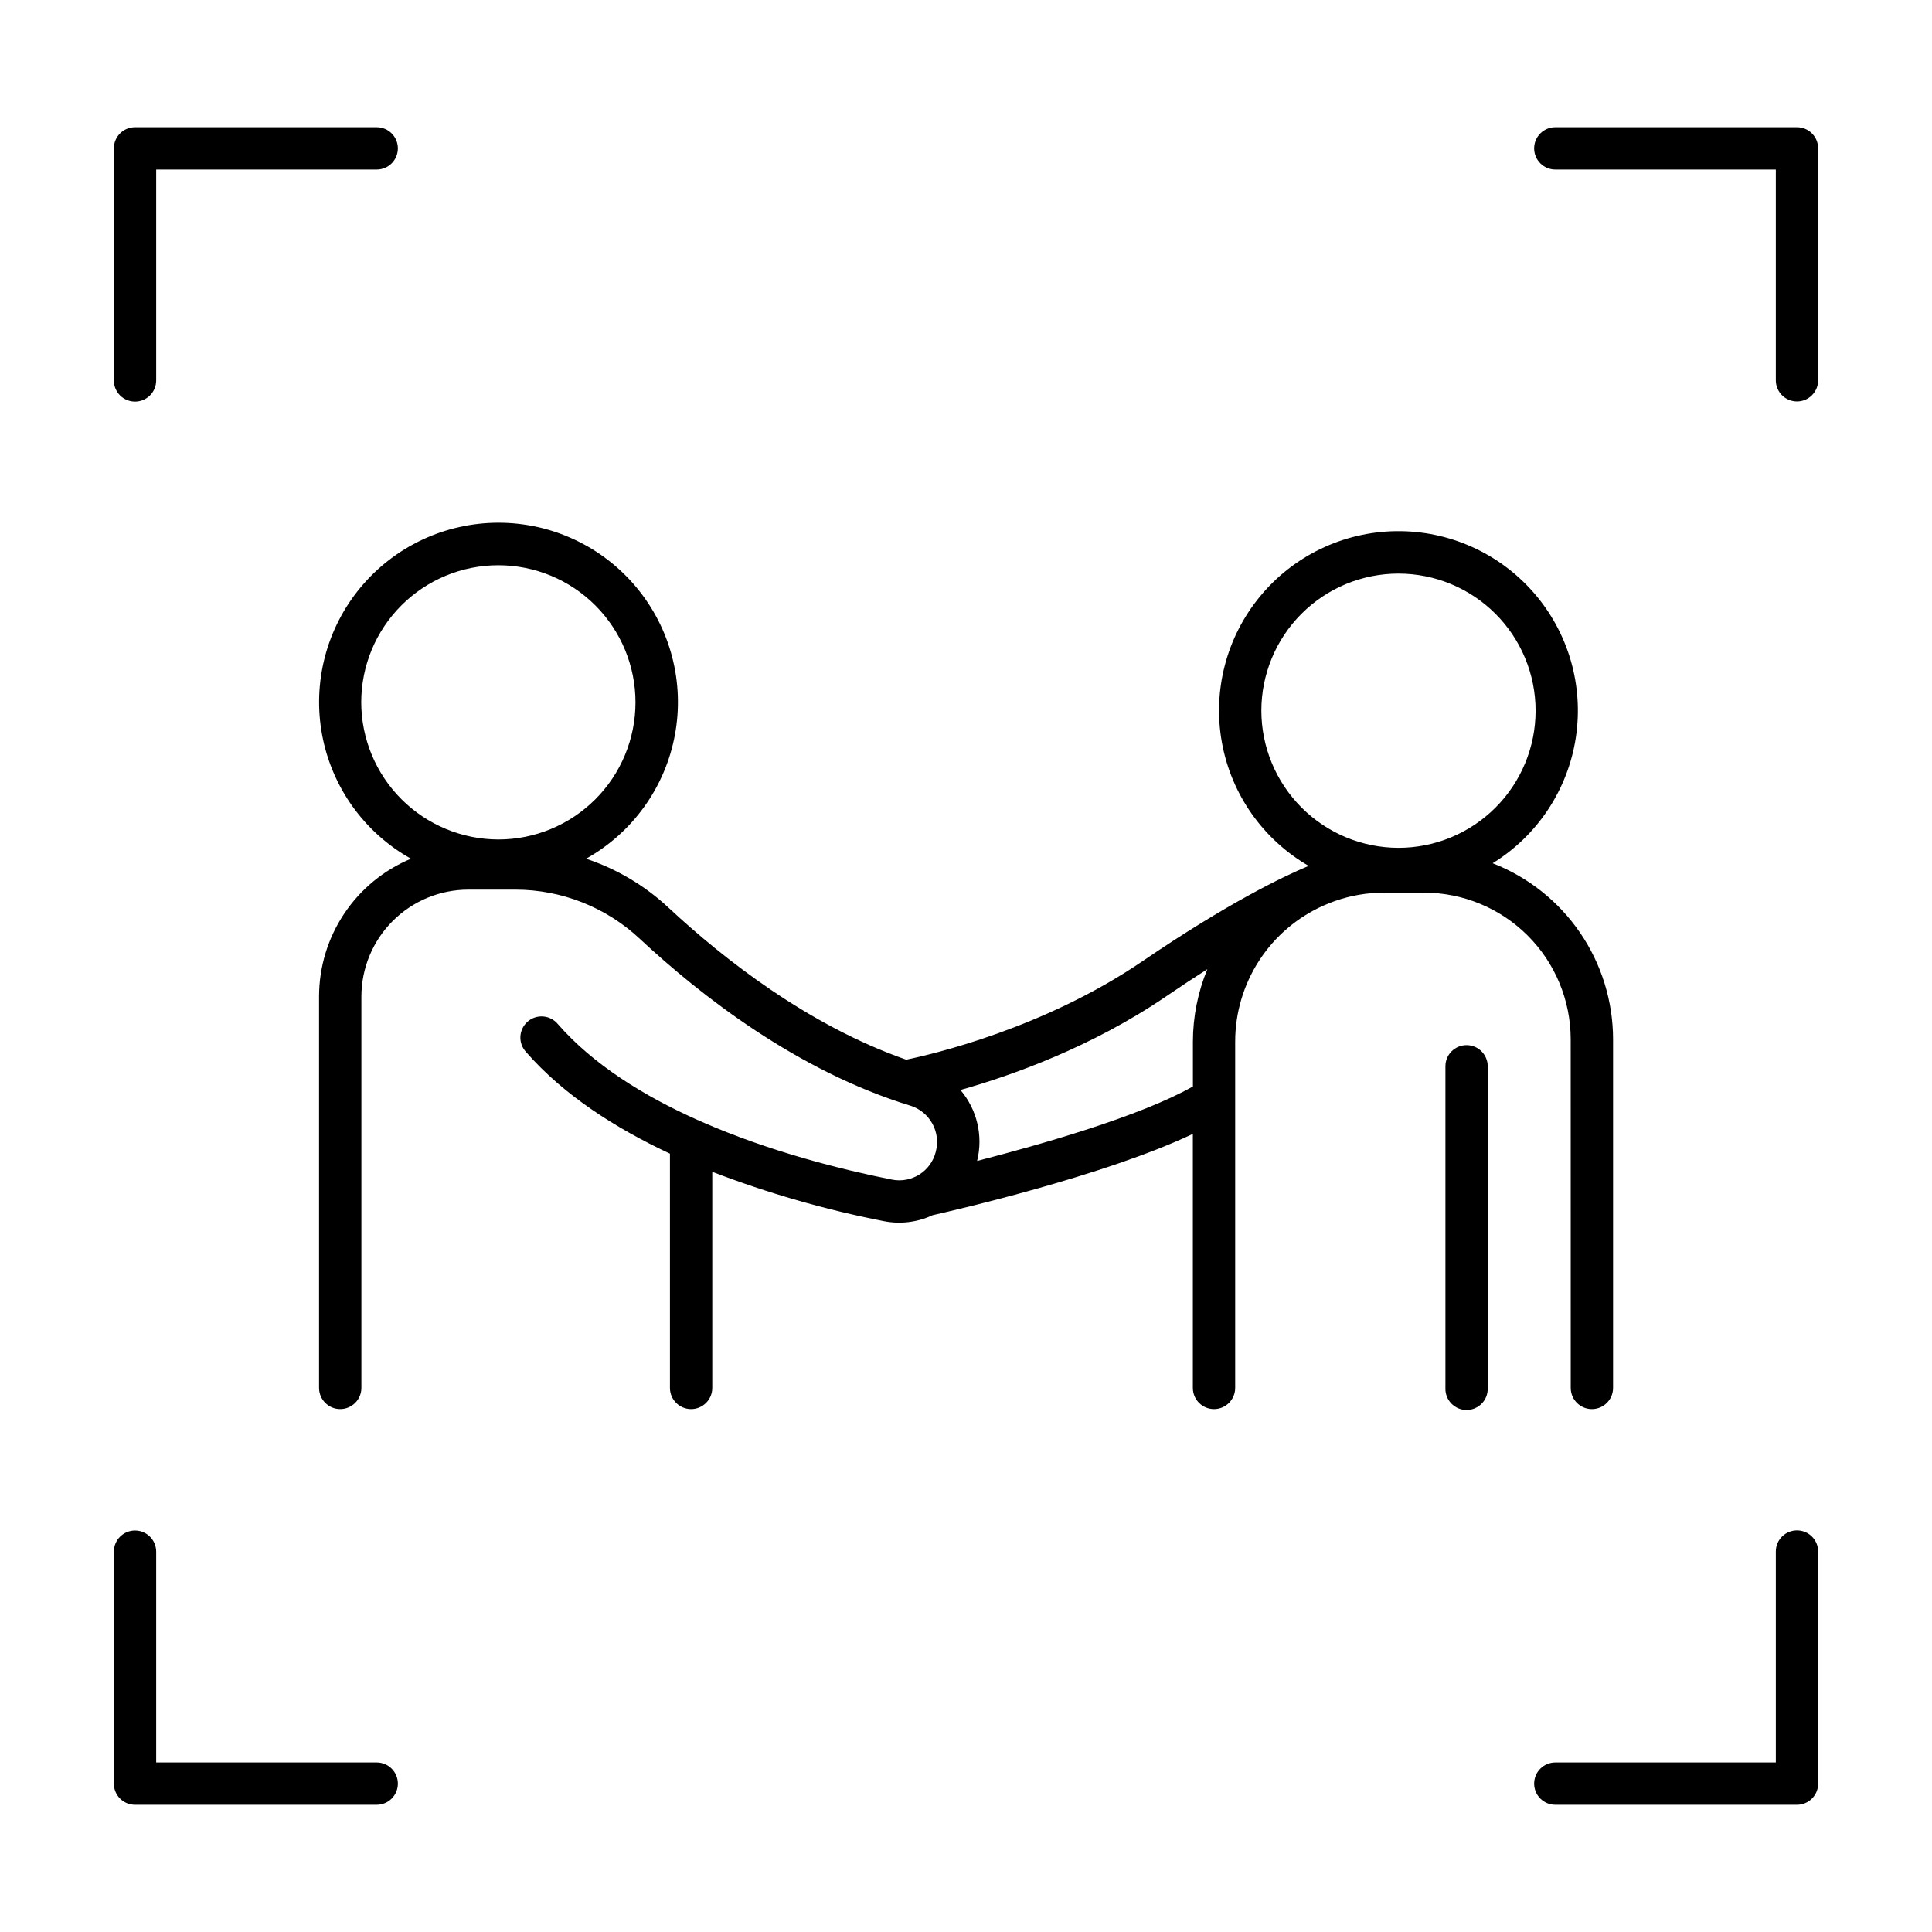 <?xml version="1.0" encoding="UTF-8"?>
<!-- Uploaded to: ICON Repo, www.svgrepo.com, Generator: ICON Repo Mixer Tools -->
<svg fill="#000000" width="800px" height="800px" version="1.1" viewBox="144 144 512 512" xmlns="http://www.w3.org/2000/svg">
 <g>
  <path d="m179.78 250.43c1.488 0 2.914-0.59 3.969-1.641 1.051-1.055 1.641-2.481 1.641-3.969v-55.891h58.441c3.098 0 5.609-2.512 5.609-5.609 0-3.098-2.512-5.609-5.609-5.609h-64.051c-3.098 0-5.609 2.512-5.609 5.609v61.461c-0.008 1.496 0.578 2.934 1.629 3.992 1.055 1.059 2.488 1.656 3.981 1.656z"/>
  <path d="m620.22 177.71h-64.051c-3.098 0-5.606 2.512-5.606 5.609 0 3.098 2.508 5.609 5.606 5.609h58.441v55.852c0 3.098 2.512 5.609 5.609 5.609s5.609-2.512 5.609-5.609v-61.461c0-3.098-2.512-5.609-5.609-5.609z"/>
  <path d="m243.83 611.07h-58.441v-55.859c0-3.098-2.512-5.609-5.609-5.609s-5.609 2.512-5.609 5.609v61.469c0 3.098 2.512 5.609 5.609 5.609h64.051c3.098 0 5.609-2.512 5.609-5.609 0-3.098-2.512-5.609-5.609-5.609z"/>
  <path d="m620.22 549.57c-3.094 0-5.606 2.504-5.609 5.598v55.902h-58.441c-3.098 0-5.606 2.512-5.606 5.609 0 3.098 2.508 5.609 5.606 5.609h64.051c1.488 0 2.914-0.59 3.965-1.645 1.051-1.051 1.645-2.477 1.645-3.965v-61.469c0.008-1.496-0.582-2.93-1.633-3.988-1.055-1.059-2.484-1.652-3.977-1.652z"/>
  <path d="m560.26 511.82c0 3.098 2.512 5.609 5.609 5.609s5.609-2.512 5.609-5.609v-92.418c-0.012-10.078-3.066-19.922-8.758-28.242-5.691-8.316-13.762-14.727-23.152-18.391 11.891-7.336 19.953-19.531 22.047-33.344 2.094-13.816-1.996-27.852-11.184-38.379-9.188-10.531-22.539-16.484-36.508-16.285-13.973 0.199-27.148 6.535-36.027 17.324-8.883 10.785-12.566 24.934-10.078 38.684 2.484 13.75 10.895 25.707 22.992 32.699-6.711 2.793-21.391 9.84-43.945 25.199-26.262 17.93-56.09 24.797-62.711 26.156-25.969-9.082-48.414-26.707-62.977-40.266-6.266-5.856-13.727-10.285-21.863-12.988 12.332-6.894 20.961-18.922 23.543-32.812 2.582-13.895-1.148-28.215-10.184-39.082-9.035-10.867-22.434-17.152-36.562-17.152-14.133 0-27.531 6.285-36.562 17.152-9.035 10.867-12.766 25.188-10.184 39.082 2.582 13.891 11.207 25.918 23.543 32.812-7.207 3.004-13.363 8.07-17.695 14.566-4.336 6.492-6.652 14.125-6.66 21.93v103.75c0 3.098 2.512 5.609 5.609 5.609 3.098 0 5.609-2.512 5.609-5.609v-103.72c0.008-7.512 2.996-14.715 8.305-20.023 5.312-5.312 12.512-8.301 20.023-8.309h12.496c12.238 0.004 24.016 4.656 32.945 13.02 16.188 15.086 41.801 35.062 71.695 44.223 5.18 1.598 8.164 7.008 6.75 12.238-1.293 5.184-6.438 8.422-11.668 7.352-13.156-2.617-32.246-7.371-50.332-15.301-0.383-0.227-0.789-0.406-1.211-0.531-14.141-6.328-27.551-14.613-36.949-25.387-0.965-1.16-2.359-1.887-3.867-2.004-1.504-0.121-2.996 0.367-4.133 1.363-1.137 0.992-1.828 2.402-1.914 3.91-0.086 1.508 0.441 2.984 1.461 4.102 9.938 11.406 23.695 20.211 38.168 26.98v62.09c0 3.098 2.512 5.609 5.609 5.609s5.609-2.512 5.609-5.609v-57.277c14.715 5.652 29.895 10.023 45.363 13.055 4.394 0.891 8.957 0.344 13.016-1.555 5.648-1.27 45.668-10.469 68.98-21.551v67.328c0 3.098 2.512 5.609 5.609 5.609 3.098 0 5.609-2.512 5.609-5.609v-91.809c0.004-7.633 2.227-15.105 6.391-21.504 4.164-6.398 10.098-11.453 17.078-14.547 1.398-0.59 2.383-0.984 2.953-1.172h-0.004c4.188-1.477 8.594-2.227 13.031-2.223h10.637c10.293 0.012 20.164 4.109 27.445 11.387 7.277 7.281 11.371 17.152 11.383 27.449zm-320.53-181.69c0-9.637 3.828-18.879 10.645-25.695s16.059-10.645 25.699-10.641c9.637 0 18.879 3.828 25.695 10.645 6.812 6.816 10.641 16.062 10.641 25.699-0.004 9.637-3.836 18.883-10.652 25.695-6.816 6.812-16.059 10.641-25.699 10.637-9.629-0.02-18.859-3.856-25.668-10.668-6.809-6.809-10.641-16.039-10.66-25.672zm238.54 2.215c0-9.637 3.828-18.883 10.645-25.695 6.812-6.816 16.059-10.645 25.695-10.645 9.641 0.004 18.883 3.832 25.695 10.648 6.816 6.816 10.645 16.059 10.641 25.699 0 9.637-3.832 18.879-10.648 25.695-6.816 6.812-16.062 10.641-25.699 10.637-9.633-0.02-18.867-3.859-25.676-10.676-6.809-6.812-10.641-16.051-10.652-25.684zm-18.137 87.684v11.887c-13.895 7.902-40.559 15.469-57.191 19.742 1.645-6.617 0-13.617-4.418-18.805 13.48-3.797 34.805-11.344 54.66-24.906 3.836-2.617 7.418-4.969 10.773-7.106h0.004c-2.516 6.078-3.816 12.59-3.828 19.168z"/>
  <path d="m532.65 420.97c-3.094 0-5.598 2.504-5.598 5.598v85.254c-0.066 1.527 0.496 3.016 1.555 4.117s2.519 1.727 4.047 1.727 2.992-0.625 4.051-1.727c1.055-1.102 1.617-2.59 1.555-4.117v-85.254c-0.008-3.094-2.516-5.598-5.609-5.598z"/>
 </g>
</svg>